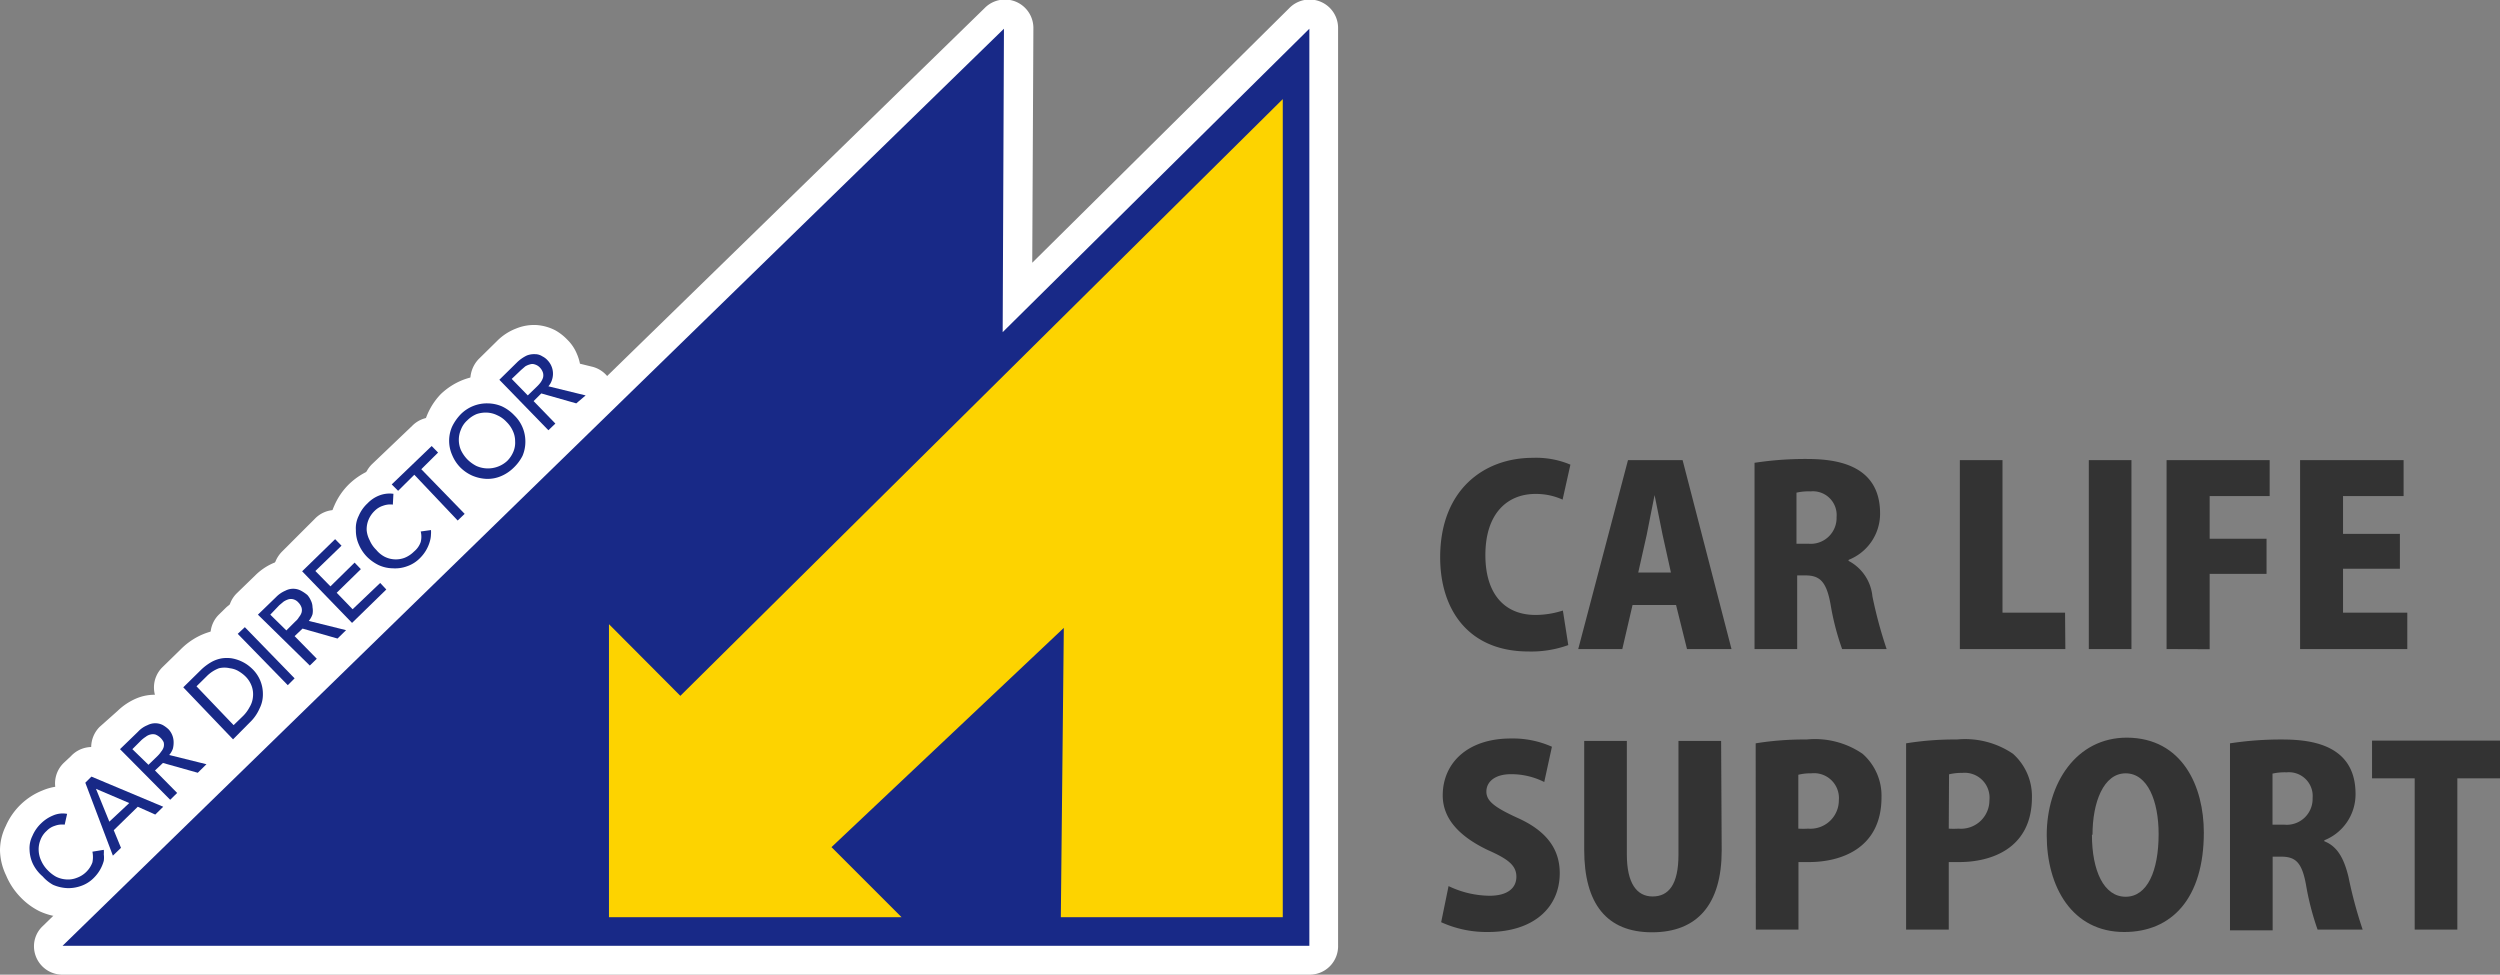 <svg id="_レイヤー_1" data-name=" レイヤー 1" xmlns="http://www.w3.org/2000/svg" viewBox="0 0 175.83 68.55"><rect x="0" y="0" width="175.83" height="68.55" fill="#808080" stroke="none"/><defs><style>.cls-1{fill:#182987;}.cls-2{fill:#fff;}.cls-3{fill:#fdd300;}.cls-4{fill:#333;}</style></defs><polygon class="cls-1" points="70.52 23.36 70.61 2.02 4.4 66.52 92.09 66.52 92.09 2.02 70.52 23.36"/><path class="cls-2" d="M92.08,68.55H4.39a2,2,0,0,1-2-2v0A1.94,1.94,0,0,1,3,65.14L69.24.58A2,2,0,0,1,72.68,2L72.6,18.48,90.66.59A2,2,0,0,1,94.11,2V66.49a2,2,0,0,1-2,2.06h0ZM9.35,64.49h80.7V6.89L71.94,24.8a2,2,0,0,1-3.46-1.44l.08-16.5Z"/><path class="cls-1" d="M5.58,62.33a2.34,2.34,0,0,0,.93-.59,2.65,2.65,0,0,0,.69-1.19,1.19,1.19,0,0,0,0-.46,1.5,1.5,0,0,0,0-.3l-.72.08a1.58,1.58,0,0,1,0,.75,1.63,1.63,0,0,1-.41.66,2,2,0,0,1-.68.43,1.65,1.65,0,0,1-.73.11,2,2,0,0,1-.72-.19,2.1,2.1,0,0,1-.62-.45,2.22,2.22,0,0,1-.46-.67,2.3,2.3,0,0,1-.16-.77A2.18,2.18,0,0,1,2.82,59a1.66,1.66,0,0,1,.45-.63,1.33,1.33,0,0,1,.59-.3A1.48,1.48,0,0,1,4.55,58l.1-.7a1.65,1.65,0,0,0-1,.12,2.6,2.6,0,0,0-.82.54,2.64,2.64,0,0,0-.62.89,1.93,1.93,0,0,0-.2,1,2.4,2.4,0,0,0,.2,1,2.68,2.68,0,0,0,.62.9,2.86,2.86,0,0,0,.78.56,2.82,2.82,0,0,0,1,.23A2.46,2.46,0,0,0,5.58,62.33Z"/><path class="cls-2" d="M4.73,64.51H4.46a4.67,4.67,0,0,1-1.68-.42,4.82,4.82,0,0,1-1.35-1,4.9,4.9,0,0,1-1-1.52A4.28,4.28,0,0,1,0,59.83a3.9,3.9,0,0,1,.41-1.74A4.71,4.71,0,0,1,3,55.59a3.86,3.86,0,0,1,2-.27,1.95,1.95,0,0,1,1.68,2.3v.25H7a2,2,0,0,1,1.48.41,2,2,0,0,1,.77,1.35,2.53,2.53,0,0,1,0,.55,3.81,3.81,0,0,1-.12,1,4,4,0,0,1-.4,1,4.22,4.22,0,0,1-.84,1.12,4.86,4.86,0,0,1-1.69,1.05A4.8,4.8,0,0,1,4.73,64.51Z"/><path class="cls-1" d="M8.48,59.64,8,58.39l1.71-1.65,1.23.53.57-.53L6.43,54.62,6,55.05,7.92,60.2ZM6.75,55.5h0L9,56.5,7.69,57.85Z"/><path class="cls-2" d="M7.92,62.22H7.47A2,2,0,0,1,6,61l-2-5.2a2,2,0,0,1,.49-2.15L5,53.17a2,2,0,0,1,2.22-.48l5.06,2.16a2,2,0,0,1,1.09,2.65l0,0a1.84,1.84,0,0,1-.43.65l-.57.55a2,2,0,0,1-1.86.53,2,2,0,0,1-.57,1.84l-.55.55A2,2,0,0,1,7.92,62.22Z"/><path class="cls-1" d="M12.44,55.78,10.89,54.2l.55-.53,2.46.69.61-.59-2.62-.65a1.3,1.3,0,0,0,.27-.43,1.4,1.4,0,0,0,0-.5,1.38,1.38,0,0,0-.38-.86,2.19,2.19,0,0,0-.39-.29,1.17,1.17,0,0,0-1.08,0,1.79,1.79,0,0,0-.66.46L8.38,52.69l3.51,3.6ZM9.35,52.69l.63-.64a2.34,2.34,0,0,1,.31-.24.76.76,0,0,1,.33-.11.69.69,0,0,1,.35,0,1.12,1.12,0,0,1,.58.59.69.69,0,0,1,0,.35,1.06,1.06,0,0,1-.18.33,3.31,3.31,0,0,1-.25.3l-.64.62Z"/><path class="cls-2" d="M12,58.29h0a2.06,2.06,0,0,1-1.44-.62L7,54a2.05,2.05,0,0,1,0-2.87L8.27,50a4.34,4.34,0,0,1,1.35-.89,3.31,3.31,0,0,1,1.46-.24,3.23,3.23,0,0,1,1.35.42,3.89,3.89,0,0,1,.82.63,3.61,3.61,0,0,1,.68,1,3,3,0,0,1,.21.72l.82.2a2,2,0,0,1,.93,3.42l-.61.59a2.32,2.32,0,0,1-.93.52,2.11,2.11,0,0,1-.53.9l-.42.47A2.05,2.05,0,0,1,12,58.29Z"/><path class="cls-1" d="M17.56,50.79a2.84,2.84,0,0,0,.7-1,2.19,2.19,0,0,0,.23-1,2.55,2.55,0,0,0-.18-1,2.39,2.39,0,0,0-.53-.79,3.09,3.09,0,0,0-.39-.33,2.75,2.75,0,0,0-1.1-.46,2.51,2.51,0,0,0-.67,0,2.27,2.27,0,0,0-.73.26,3.61,3.61,0,0,0-.75.55l-1.25,1.23,3.5,3.61Zm-3-3.21A2.57,2.57,0,0,1,15.4,47a2,2,0,0,1,.77,0,1.69,1.69,0,0,1,.65.23,2.54,2.54,0,0,1,.45.36,1.75,1.75,0,0,1,.52,1.44,1.66,1.66,0,0,1-.24.72,2.67,2.67,0,0,1-.5.66l-.62.59-2.61-2.7Z"/><path class="cls-2" d="M16.39,54a2,2,0,0,1-1.45-.63l-3.51-3.59a2,2,0,0,1,0-2.86l1.26-1.23a4.88,4.88,0,0,1,1.24-.92,4.57,4.57,0,0,1,1.35-.45,3.83,3.83,0,0,1,1.35,0,5.68,5.68,0,0,1,1.09.31,5.27,5.27,0,0,1,.87.49,5.18,5.18,0,0,1,.67.57,4.4,4.4,0,0,1,.9,1.42,4.51,4.51,0,0,1,.35,1.74,4.71,4.71,0,0,1-.35,1.78A5,5,0,0,1,19,52.31h0l-1.18,1.15A2.09,2.09,0,0,1,16.39,54Z"/><rect class="cls-1" x="18.39" y="43.63" width="0.68" height="5.03" transform="translate(-26.88 26.16) rotate(-44.25)"/><path class="cls-2" d="M20.26,50.28h0a2,2,0,0,1-1.35-.61l-3.51-3.6a2,2,0,0,1,0-2.85h0l.49-.48a2.13,2.13,0,0,1,1.44-.58,2,2,0,0,1,1.35.62l3.52,3.6a2,2,0,0,1,0,2.86l-.49.47A2,2,0,0,1,20.26,50.28Z"/><path class="cls-1" d="M22.14,46.34l-1.55-1.6.55-.53,2.46.71.61-.6-2.59-.65a1.42,1.42,0,0,0,.25-.47,1.29,1.29,0,0,0,0-.48,1,1,0,0,0-.11-.46,1.57,1.57,0,0,0-.14-.38,3.79,3.79,0,0,0-.4-.3,1.39,1.39,0,0,0-.5-.15,1.28,1.28,0,0,0-.58.11,2.31,2.31,0,0,0-.66.46l-1.27,1.24,3.41,3.57Zm-3.09-3.11.63-.62.31-.26a1.5,1.5,0,0,1,.34-.16.65.65,0,0,1,.34,0,.72.72,0,0,1,.36.23.9.9,0,0,1,.22.36.65.65,0,0,1,0,.34,1.11,1.11,0,0,1-.18.34,1.67,1.67,0,0,1-.25.28l-.64.64Z"/><path class="cls-2" d="M21.62,48.84h0a2,2,0,0,1-1.5-.61l-3.46-3.65a2,2,0,0,1,0-2.86l1.27-1.23a4.12,4.12,0,0,1,1.35-.91,3.16,3.16,0,0,1,1.46-.23,3.08,3.08,0,0,1,1.35.41,3.41,3.41,0,0,1,.82.65,3.07,3.07,0,0,1,.68,1,3,3,0,0,1,.21.71l.81.2a2,2,0,0,1,1.49,2.45,2.1,2.1,0,0,1-.55,1l-.61.59a1.92,1.92,0,0,1-.93.52,2.11,2.11,0,0,1-.53.9l-.49.47A2,2,0,0,1,21.62,48.84Z"/><polygon class="cls-1" points="27.18 41.42 26.73 40.97 24.8 42.84 23.68 41.69 25.38 40.03 24.94 39.57 23.24 41.23 22.2 40.16 24.03 38.38 23.57 37.92 21.25 40.18 24.76 43.78 27.18 41.42"/><path class="cls-2" d="M24.76,45.81a2.06,2.06,0,0,1-1.46-.61l-3.5-3.61a2.07,2.07,0,0,1-.58-1.44,2.14,2.14,0,0,1,.61-1.35l2.33-2.33a2,2,0,0,1,2.86,0l.46.46a2.23,2.23,0,0,1,.5.87,2.72,2.72,0,0,1,.42.34l.44.46a1.7,1.7,0,0,1,.29.36,2,2,0,0,1,1.05.57l.45.46a2,2,0,0,1,0,2.86l-2.42,2.34A2,2,0,0,1,24.76,45.81Z"/><path class="cls-1" d="M25.91,39.18a3.06,3.06,0,0,0,.78.55,2.5,2.5,0,0,0,1,.23,2.43,2.43,0,0,0,1-.14,2.31,2.31,0,0,0,.94-.59A2.55,2.55,0,0,0,30.27,38a1.43,1.43,0,0,0,.07-.46.81.81,0,0,0,0-.31l-.71.1a1.8,1.8,0,0,1,0,.73,1.45,1.45,0,0,1-.44.66,1.84,1.84,0,0,1-.66.43,1.65,1.65,0,0,1-.73.11,1.87,1.87,0,0,1-.69-.19,2.1,2.1,0,0,1-.62-.45A2.22,2.22,0,0,1,26,38a2.08,2.08,0,0,1-.19-.73,1.88,1.88,0,0,1,.57-1.38,1.44,1.44,0,0,1,.58-.35,1.48,1.48,0,0,1,.69-.08l.1-.71a2.05,2.05,0,0,0-1,.13,2.28,2.28,0,0,0-.82.55,2.47,2.47,0,0,0-.62.88,2,2,0,0,0-.21,1,2.41,2.41,0,0,0,.21,1A2.78,2.78,0,0,0,25.91,39.18Z"/><path class="cls-2" d="M27.8,42h-.28a4.52,4.52,0,0,1-1.66-.42,4.68,4.68,0,0,1-1.35-1h0a4.92,4.92,0,0,1-1-1.45,4.48,4.48,0,0,1-.37-1.76,4.15,4.15,0,0,1,.37-1.8,4.75,4.75,0,0,1,1-1.48,4.91,4.91,0,0,1,1.47-1,3.85,3.85,0,0,1,2-.27,2,2,0,0,1,1.7,2.21h0v.26h.38A2,2,0,0,1,32.3,37v.61a3.71,3.71,0,0,1-.12.93,4.42,4.42,0,0,1-.41,1,4.2,4.2,0,0,1-.85,1.12,4.43,4.43,0,0,1-1.67,1.05A4.79,4.79,0,0,1,27.8,42Z"/><polygon class="cls-1" points="29.14 33.38 32.21 36.53 32.69 36.05 29.63 32.91 30.79 31.79 30.34 31.33 27.53 34.06 27.98 34.52 29.14 33.38"/><path class="cls-2" d="M32.19,38.55a2,2,0,0,1-1.44-.6l-1.68-1.72a2,2,0,0,1-2.54-.3l-.44-.51a2,2,0,0,1-.53-1.35,2,2,0,0,1,.61-1.43L29,29.94a2,2,0,0,1,2.84,0h0l.44.44a2.08,2.08,0,0,1,.59,1.45,2.18,2.18,0,0,1-.36,1.1l1.68,1.73a2.05,2.05,0,0,1,0,2.87l-.53.46A2,2,0,0,1,32.19,38.55Z"/><path class="cls-1" d="M32.42,32.84a2.79,2.79,0,0,0,.87.61,2.87,2.87,0,0,0,1,.23,2.41,2.41,0,0,0,1-.18,2.7,2.7,0,0,0,.9-.59,3.15,3.15,0,0,0,.61-.88,2.57,2.57,0,0,0,.2-1,2.5,2.5,0,0,0-.19-1,2.78,2.78,0,0,0-.59-.88,2.82,2.82,0,0,0-.87-.62,2.86,2.86,0,0,0-1-.22,2.61,2.61,0,0,0-1.88.77,3.59,3.59,0,0,0-.62.88,2.47,2.47,0,0,0,0,2A2.75,2.75,0,0,0,32.42,32.84Zm0-2.61a1.73,1.73,0,0,1,.45-.65,2.09,2.09,0,0,1,.66-.43,2,2,0,0,1,.73-.11,2,2,0,0,1,.72.19,2.09,2.09,0,0,1,.64.46,2.23,2.23,0,0,1,.45.65,1.69,1.69,0,0,1,.16.73,1.63,1.63,0,0,1-.12.72,2.06,2.06,0,0,1-.44.66,2,2,0,0,1-.68.43,1.79,1.79,0,0,1-1.45-.08,2.83,2.83,0,0,1-.63-.46,2.23,2.23,0,0,1-.45-.65,2.59,2.59,0,0,1,0-1.46Z"/><path class="cls-2" d="M34.3,35.7h-.13a4.38,4.38,0,0,1-1.75-.39A4.77,4.77,0,0,1,31,34.26h0a4.76,4.76,0,0,1-1-1.54,4.75,4.75,0,0,1,1-5,4.79,4.79,0,0,1,1.56-1,4.61,4.61,0,0,1,5,1.13,5.1,5.1,0,0,1,1,1.54,4.67,4.67,0,0,1,.41,1.76,4.49,4.49,0,0,1-.37,1.77,4.56,4.56,0,0,1-1.06,1.54,4.64,4.64,0,0,1-3.22,1.35Zm-.63-5,.6.23Z"/><path class="cls-1" d="M39.07,29.83l-1.54-1.58.54-.54,2.46.66.61-.6-2.62-.64a1.38,1.38,0,0,0,.25-.48,1.12,1.12,0,0,0,.07-.48,1.39,1.39,0,0,0-.36-.85,1.27,1.27,0,0,0-.4-.3.89.89,0,0,0-.5-.15A1.47,1.47,0,0,0,37,25a2.52,2.52,0,0,0-.66.46l-1.27,1.25,3.51,3.59ZM36,26.65l.64-.62.3-.26a1.28,1.28,0,0,1,.34-.14.5.5,0,0,1,.34,0,.77.77,0,0,1,.36.23,1,1,0,0,1,.22.36,1,1,0,0,1,0,.35,1.06,1.06,0,0,1-.18.33,2.26,2.26,0,0,1-.25.29l-.64.62Z"/><path class="cls-2" d="M38.6,32.33h0a2.1,2.1,0,0,1-1.44-.61l-3.49-3.61a2,2,0,0,1-.59-1.43,2.12,2.12,0,0,1,.59-1.43L34.94,24a3.83,3.83,0,0,1,1.35-.89,3.33,3.33,0,0,1,1.43-.25,3.37,3.37,0,0,1,1.35.38,3.63,3.63,0,0,1,.82.64,3,3,0,0,1,.68,1,3.35,3.35,0,0,1,.22.7l.81.2a2,2,0,0,1,.93,3.42l-.61.59a1.92,1.92,0,0,1-.93.52,2,2,0,0,1-.53.9l-.49.49A2.14,2.14,0,0,1,38.6,32.33Z"/><polygon class="cls-1" points="70.61 2.02 70.52 23.36 92.09 2.02 92.09 66.52 4.4 66.52 70.61 2.02"/><polygon class="cls-3" points="63.41 64.51 42.83 64.51 42.83 43.9 47.85 48.94 90.22 6.97 90.22 64.51 74.61 64.51 74.82 44.16 58.48 59.58 63.41 64.51"/><path class="cls-1" d="M4.55,58a1.48,1.48,0,0,0-.69.08,1.35,1.35,0,0,0-.58.36,1.6,1.6,0,0,0-.44.65,1.76,1.76,0,0,0-.12.72,1.87,1.87,0,0,0,.18.73,2.22,2.22,0,0,0,.46.67,2.51,2.51,0,0,0,.58.45,1.87,1.87,0,0,0,.69.19,1.66,1.66,0,0,0,.77-.11,1.79,1.79,0,0,0,.68-.43,1.77,1.77,0,0,0,.42-.66,1.89,1.89,0,0,0,0-.75l.8-.13a1.6,1.6,0,0,1,0,.31,1.77,1.77,0,0,1,0,.46,2.65,2.65,0,0,1-.69,1.19,2.31,2.31,0,0,1-.94.59,2.61,2.61,0,0,1-1,.14,2.82,2.82,0,0,1-.94-.23A2.72,2.72,0,0,1,3,61.64a2.77,2.77,0,0,1-.67-.85,2.46,2.46,0,0,1-.25-1,1.93,1.93,0,0,1,.2-1,2.64,2.64,0,0,1,.62-.89,2.6,2.6,0,0,1,.82-.54,1.69,1.69,0,0,1,1-.12Z"/><path class="cls-1" d="M6,55.05l.43-.43,5.05,2.12-.56.55-1.23-.55L8,58.39l.51,1.24-.57.55Zm3.09,1.43-2.34-1h0l.94,2.31Z"/><path class="cls-1" d="M8.44,52.69l1.27-1.23a1.83,1.83,0,0,1,.67-.46,1.17,1.17,0,0,1,1.08,0,2.19,2.19,0,0,1,.39.29,1.33,1.33,0,0,1,.36.86,1.73,1.73,0,0,1-.05.5,1.36,1.36,0,0,1-.26.45l2.62.65-.61.6-2.45-.69-.56.53,1.56,1.58-.49.48Zm2,1.1.64-.62a1.81,1.81,0,0,0,.25-.3.92.92,0,0,0,.18-.32.69.69,0,0,0,0-.35,1.09,1.09,0,0,0-.58-.54.69.69,0,0,0-.35,0,.84.84,0,0,0-.33.16,2.34,2.34,0,0,0-.31.24l-.63.63Z"/><path class="cls-1" d="M12.89,48.34l1.25-1.23a3.66,3.66,0,0,1,.75-.56,2.26,2.26,0,0,1,.73-.25,2.51,2.51,0,0,1,.67,0,2.73,2.73,0,0,1,1.1.45,3.09,3.09,0,0,1,.39.33,2.44,2.44,0,0,1,.71,1.74,2.16,2.16,0,0,1-.23,1,3,3,0,0,1-.7,1L16.39,52ZM16.43,51l.62-.6a2.5,2.5,0,0,0,.5-.66,1.66,1.66,0,0,0,.24-.72,1.69,1.69,0,0,0-.08-.74,1.85,1.85,0,0,0-.44-.7,2.48,2.48,0,0,0-.45-.35,1.54,1.54,0,0,0-.65-.23,1.67,1.67,0,0,0-.77,0,2.4,2.4,0,0,0-.85.55l-.73.72Z"/><path class="cls-1" d="M16.72,44.58l.5-.47,3.5,3.6-.48.48Z"/><path class="cls-1" d="M18.14,43.23,19.41,42a2.06,2.06,0,0,1,.67-.46,1.17,1.17,0,0,1,1.08,0,2.65,2.65,0,0,1,.46.31,1.5,1.5,0,0,1,.25.4,1.07,1.07,0,0,1,.11.46,1.35,1.35,0,0,1,0,.49,1.45,1.45,0,0,1-.26.47l2.62.65-.6.59-2.46-.7-.56.53,1.56,1.59-.49.48Zm2,1.11.64-.64a1.05,1.05,0,0,0,.25-.3.92.92,0,0,0,.18-.32.65.65,0,0,0,0-.34.9.9,0,0,0-.22-.36.72.72,0,0,0-.36-.23.65.65,0,0,0-.34,0,1.5,1.5,0,0,0-.34.16l-.31.26-.63.66Z"/><path class="cls-1" d="M21.25,40.18l2.32-2.26.45.46-1.84,1.78,1.06,1.08,1.7-1.67.44.46-1.7,1.66,1.12,1.16L26.74,41l.43.46-2.41,2.35Z"/><path class="cls-1" d="M27.63,35.49a1.46,1.46,0,0,0-.69.08,1.44,1.44,0,0,0-.58.35,1.85,1.85,0,0,0-.45.66,1.76,1.76,0,0,0-.12.72A1.88,1.88,0,0,0,26,38a2.06,2.06,0,0,0,.46.67,1.91,1.91,0,0,0,.58.48,1.75,1.75,0,0,0,1.42.08,2,2,0,0,0,.66-.44,1.52,1.52,0,0,0,.47-.67,1.54,1.54,0,0,0,0-.74l.72-.1a1.61,1.61,0,0,1,0,.31,1.77,1.77,0,0,1-.07.46,2.65,2.65,0,0,1-.69,1.19,2.34,2.34,0,0,1-.93.59,2.43,2.43,0,0,1-1,.14,2.46,2.46,0,0,1-1-.23,3.06,3.06,0,0,1-.78-.55,2.8,2.8,0,0,1-.61-.91,2.39,2.39,0,0,1-.2-1,1.94,1.94,0,0,1,.2-1,2.56,2.56,0,0,1,.62-.88,2.28,2.28,0,0,1,.82-.55,2,2,0,0,1,1-.12Z"/><path class="cls-1" d="M29.14,33.39,28,34.52l-.45-.45,2.81-2.7.45.46L29.63,33l3.05,3.14-.49.47Z"/><path class="cls-1" d="M36.11,32.91a2.81,2.81,0,0,1-.9.59,2.41,2.41,0,0,1-1,.18,2.87,2.87,0,0,1-1-.23,2.79,2.79,0,0,1-.87-.61A2.75,2.75,0,0,1,31.8,32a2.47,2.47,0,0,1,0-2,3.34,3.34,0,0,1,.62-.88,2.6,2.6,0,0,1,1.88-.75,2.63,2.63,0,0,1,1,.21,2.85,2.85,0,0,1,.87.63,2.55,2.55,0,0,1,.78,1.85,2.53,2.53,0,0,1-.2,1A3.11,3.11,0,0,1,36.11,32.91Zm-.44-.49a2,2,0,0,0,.44-.66,1.61,1.61,0,0,0,.12-.72,1.69,1.69,0,0,0-.16-.73,2.06,2.06,0,0,0-.45-.64,1.94,1.94,0,0,0-.64-.46,1.83,1.83,0,0,0-.72-.19,2,2,0,0,0-.73.1,2,2,0,0,0-.66.44,1.65,1.65,0,0,0-.45.65,1.83,1.83,0,0,0,0,1.45,2.44,2.44,0,0,0,.45.65,2.55,2.55,0,0,0,.63.46,2,2,0,0,0,2.17-.35Z"/><path class="cls-1" d="M35.12,26.71l1.27-1.25a2.58,2.58,0,0,1,.67-.46,1.41,1.41,0,0,1,.58-.09.91.91,0,0,1,.5.15,1.24,1.24,0,0,1,.39.3,1.36,1.36,0,0,1,.3,1.33,1.25,1.25,0,0,1-.26.48l2.62.64-.66.56-2.46-.7-.54.54,1.53,1.58-.49.47Zm2,1.1.64-.62a2.35,2.35,0,0,0,.26-.29,1.29,1.29,0,0,0,.17-.33.69.69,0,0,0,0-.35.93.93,0,0,0-.21-.36.8.8,0,0,0-.37-.23.5.5,0,0,0-.34,0,1.22,1.22,0,0,0-.33.14l-.3.26-.65.62Z"/><path class="cls-4" d="M110.3,45.37a7.63,7.63,0,0,1-2.8.45c-4.22,0-6.21-2.94-6.21-6.62,0-4.76,3.09-7,6.51-7a6.19,6.19,0,0,1,2.65.48l-.55,2.46a4.48,4.48,0,0,0-1.92-.4c-1.91,0-3.51,1.31-3.51,4.3,0,2.77,1.38,4.21,3.52,4.21a6.29,6.29,0,0,0,1.93-.31Z"/><path class="cls-4" d="M121.78,45.65h-3.13l-.77-3.1h-3.06l-.72,3.1H111l3.5-13.29h3.84Zm-4.26-5.38-.59-2.67c-.17-.79-.39-2-.56-2.78h0c-.17.81-.39,2-.55,2.78l-.6,2.67Z"/><path class="cls-4" d="M130,39.44a3.16,3.16,0,0,1,1.69,2.5,31.24,31.24,0,0,0,1,3.71h-3.13a18,18,0,0,1-.81-3.13c-.29-1.62-.76-2.05-1.77-2.05h-.58v5.18h-3V32.55a23.41,23.41,0,0,1,3.59-.27c1.77,0,5.24.19,5.24,3.83a3.49,3.49,0,0,1-2.2,3.26Zm-2.83-1.2a1.82,1.82,0,0,0,2-1.87,1.67,1.67,0,0,0-1.82-1.81,3.87,3.87,0,0,0-1,.09v3.59Z"/><path class="cls-4" d="M145.26,45.65h-7.42V32.36h3V43.09h4.4Z"/><path class="cls-4" d="M146.91,32.36h3V45.65h-3Z"/><path class="cls-4" d="M152.38,45.65V32.36h7.25v2.53h-4.22v3h4v2.47h-4v5.3Z"/><path class="cls-4" d="M169.31,45.65h-7.54V32.36h7.28v2.53h-4.26v2.66h4V40h-4v3.09h4.52Z"/><path class="cls-4" d="M108.61,55a5.16,5.16,0,0,0-2.34-.55c-1.16,0-1.73.56-1.73,1.22s.55,1.1,2.16,1.84c2.12.94,3,2.25,3,3.9,0,2.42-1.84,4.14-5.06,4.14a7.72,7.72,0,0,1-3.28-.69l.52-2.54a6.79,6.79,0,0,0,2.88.68c1.27,0,1.89-.54,1.89-1.34s-.6-1.25-2-1.87c-2.1-1-3.18-2.27-3.18-3.85,0-2.25,1.72-4,4.79-4a6.72,6.72,0,0,1,2.89.58Z"/><path class="cls-4" d="M121.09,59.81c0,3.8-1.72,5.76-4.9,5.76s-4.77-2-4.77-5.8V52.11h3v8c0,2,.69,2.94,1.81,2.94s1.82-.82,1.82-2.94v-8h3Z"/><path class="cls-4" d="M123.48,52.28a21.3,21.3,0,0,1,3.58-.27,5.93,5.93,0,0,1,3.93,1,3.92,3.92,0,0,1,1.34,3.06c0,3.7-3,4.56-5.08,4.56-.29,0-.55,0-.76,0v4.75h-3Zm3,6a5.82,5.82,0,0,0,.69,0,2,2,0,0,0,2.16-2,1.75,1.75,0,0,0-1.94-1.89,3.56,3.56,0,0,0-.91.1Z"/><path class="cls-4" d="M134.06,52.28a21.17,21.17,0,0,1,3.57-.27,6,6,0,0,1,3.94,1,4,4,0,0,1,1.34,3.06c0,3.7-3,4.56-5.09,4.56-.29,0-.55,0-.76,0v4.75h-3Zm3,6a5.82,5.82,0,0,0,.69,0,2,2,0,0,0,2.17-2A1.75,1.75,0,0,0,138,54.36a3.65,3.65,0,0,0-.92.1Z"/><path class="cls-4" d="M155,58.55c0,4.63-2.25,7-5.6,7-3.66,0-5.45-3.17-5.45-6.81s2.07-6.86,5.64-6.86C153.5,51.9,155,55.32,155,58.55Zm-7.87.16c0,2.54.84,4.36,2.37,4.36s2.32-1.82,2.32-4.41c0-2.32-.77-4.27-2.32-4.27S147.17,56.42,147.17,58.71Z"/><path class="cls-4" d="M163.48,59.17c.92.36,1.38,1.22,1.69,2.49a31,31,0,0,0,1,3.72H163a19,19,0,0,1-.81-3.13c-.29-1.62-.75-2-1.77-2h-.58v5.18h-3V52.28a23.51,23.51,0,0,1,3.59-.27c1.77,0,5.24.18,5.24,3.83a3.48,3.48,0,0,1-2.2,3.26ZM160.65,58a1.82,1.82,0,0,0,2-1.87,1.67,1.67,0,0,0-1.82-1.81,3.93,3.93,0,0,0-1,.09V58Z"/><path class="cls-4" d="M175.83,54.74h-3V65.38h-3V54.74h-3V52.09h9.08Z"/></svg>